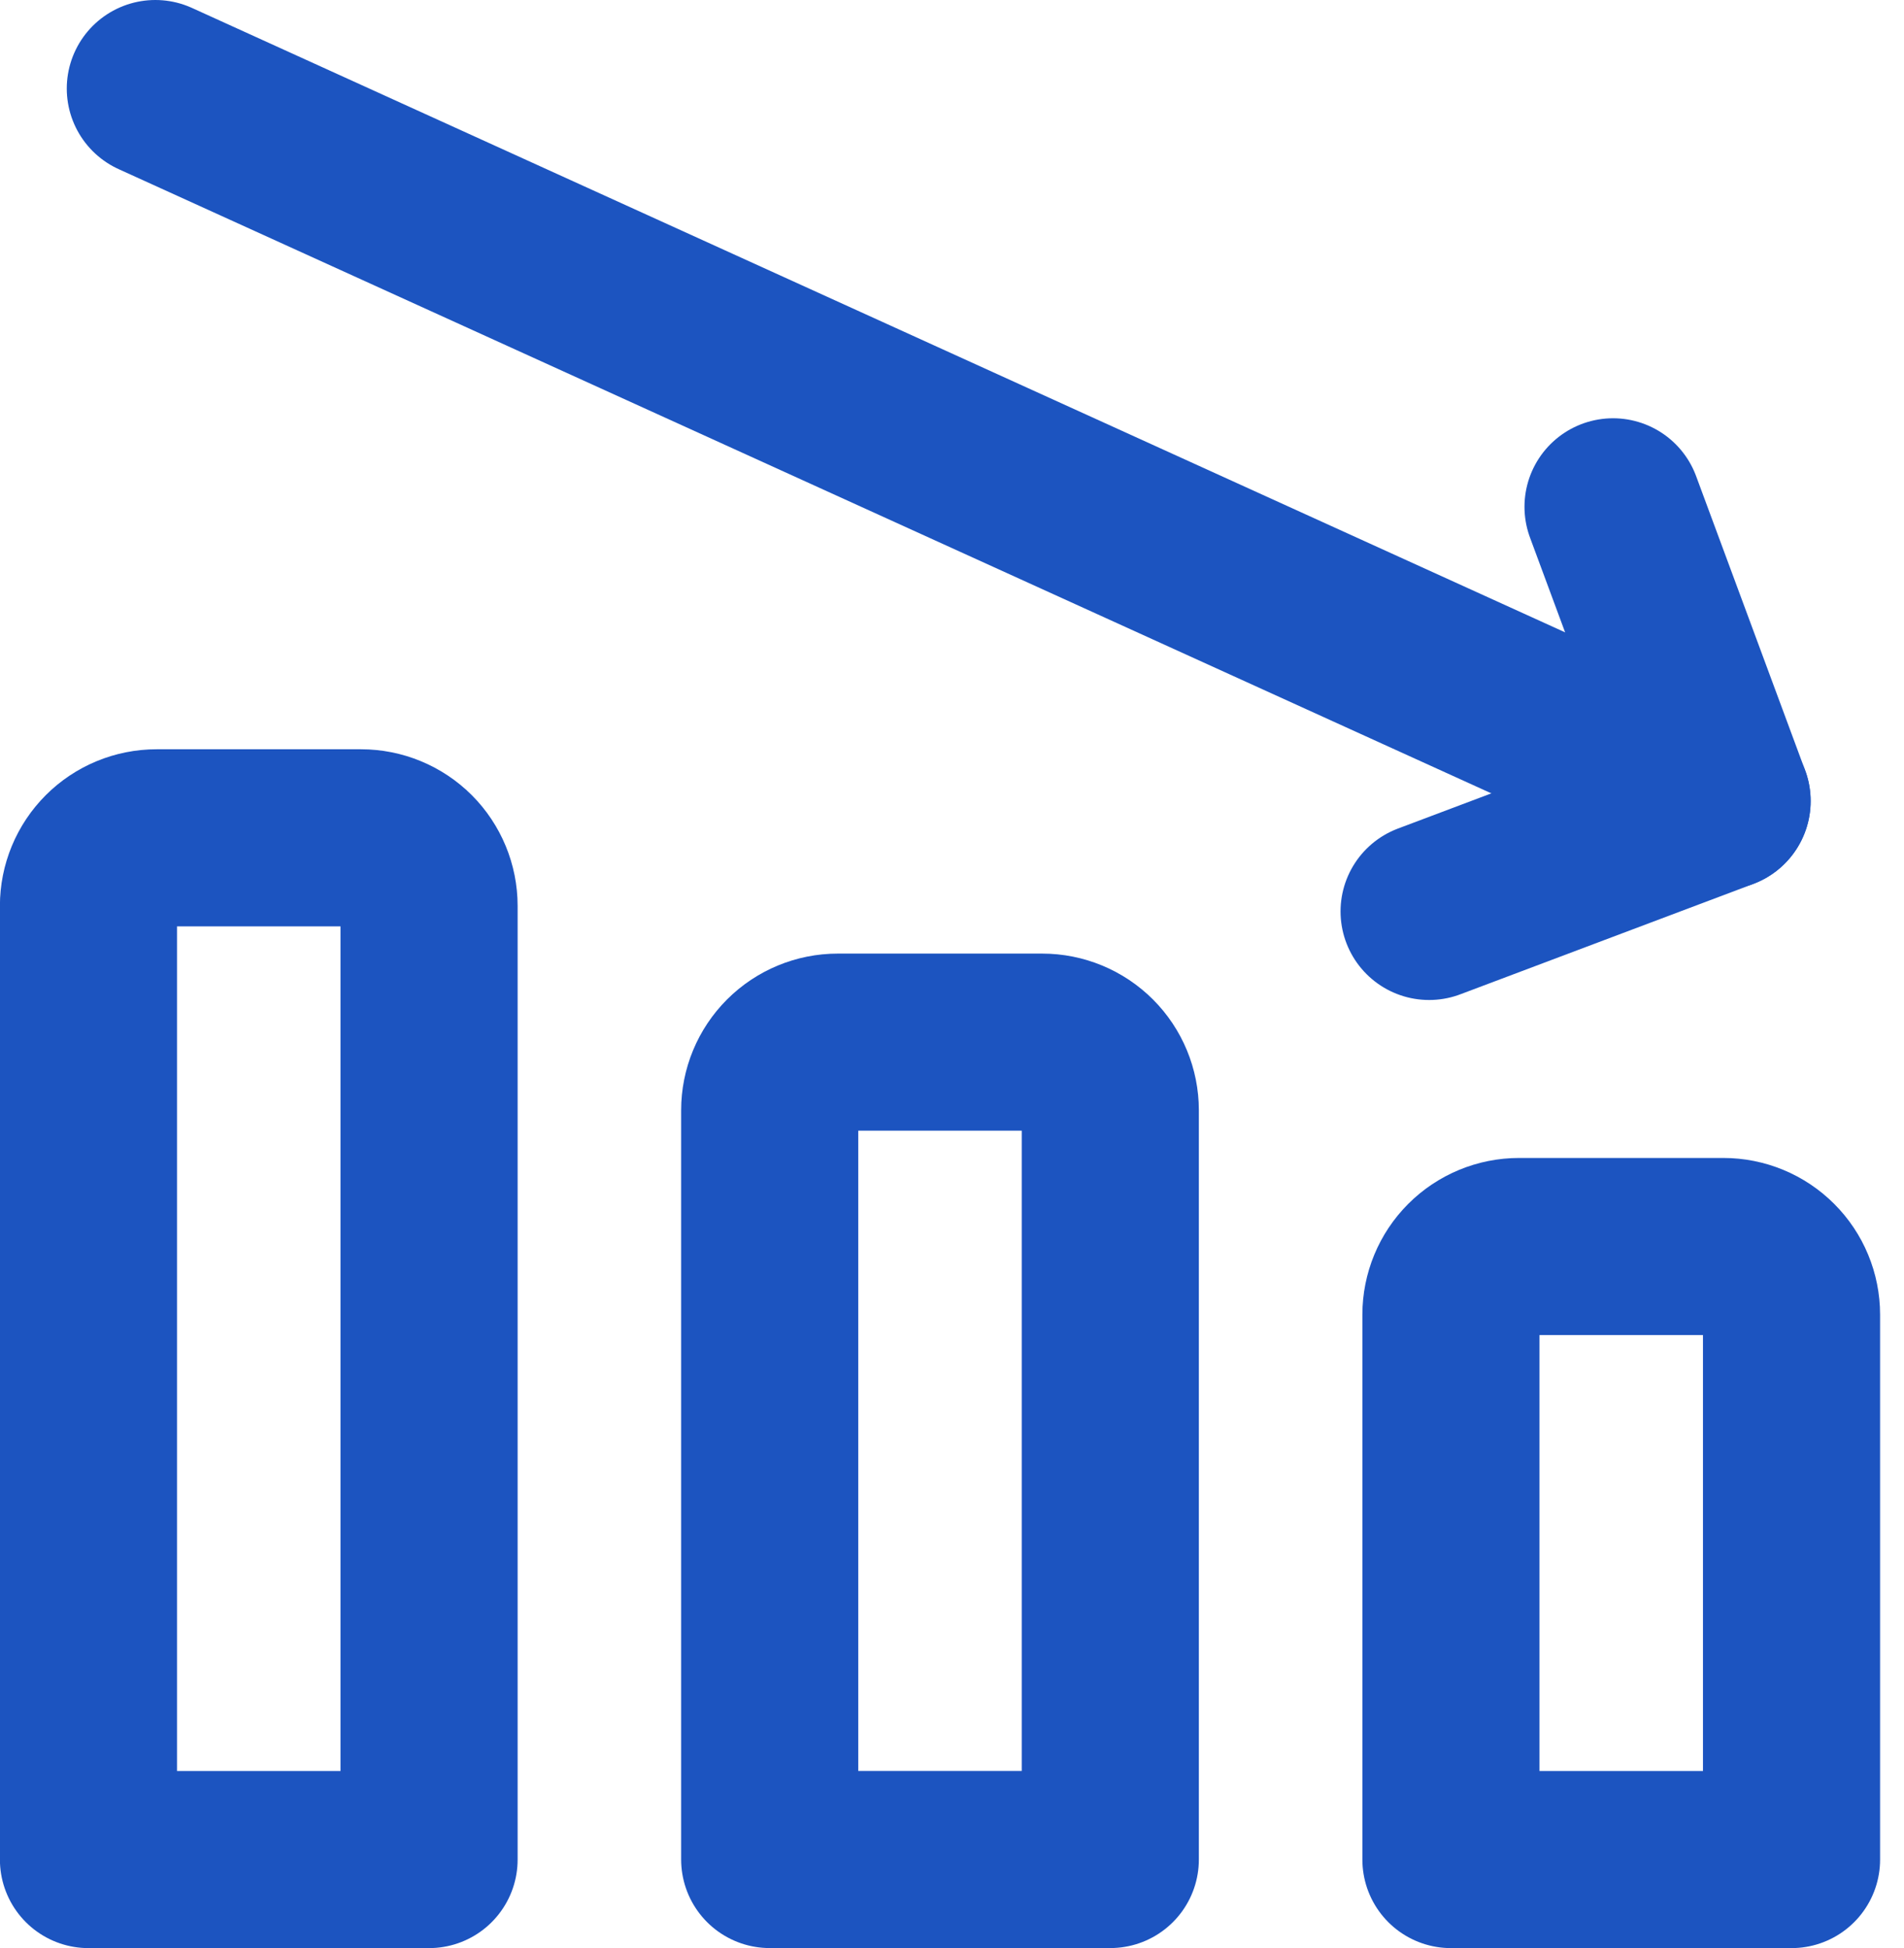 <svg width="43" height="44" viewBox="0 0 43 44" fill="none" xmlns="http://www.w3.org/2000/svg">
<path d="M3.508 2L38.892 18.092" stroke="#1C54C0" stroke-width="4" stroke-linecap="round" stroke-linejoin="round"/>
<path d="M32.275 20.586L38.891 18.093L36.429 11.447" stroke="#1C54C0" stroke-width="4" stroke-linecap="round" stroke-linejoin="round"/>
<path d="M3.537 18.923H8.152C8.56 18.923 8.951 19.085 9.24 19.373C9.528 19.662 9.69 20.053 9.69 20.461V42H1.998V20.461C1.998 20.053 2.16 19.662 2.449 19.373C2.737 19.085 3.128 18.923 3.537 18.923Z" stroke="#1C54C0" stroke-width="4" stroke-linecap="round" stroke-linejoin="round"/>
<path d="M18.921 23.538H23.537C23.945 23.538 24.336 23.7 24.625 23.989C24.913 24.277 25.075 24.669 25.075 25.076V41.999H17.383V25.076C17.383 24.669 17.545 24.277 17.833 23.989C18.122 23.7 18.513 23.538 18.921 23.538Z" stroke="#1C54C0" stroke-width="4" stroke-linecap="round" stroke-linejoin="round"/>
<path d="M34.306 28.154H38.921C39.329 28.154 39.721 28.316 40.009 28.605C40.298 28.893 40.46 29.285 40.46 29.693V42H32.768V29.693C32.768 29.285 32.93 28.893 33.218 28.605C33.507 28.316 33.898 28.154 34.306 28.154Z" stroke="#1C54C0" stroke-width="4" stroke-linecap="round" stroke-linejoin="round"/>
</svg>
